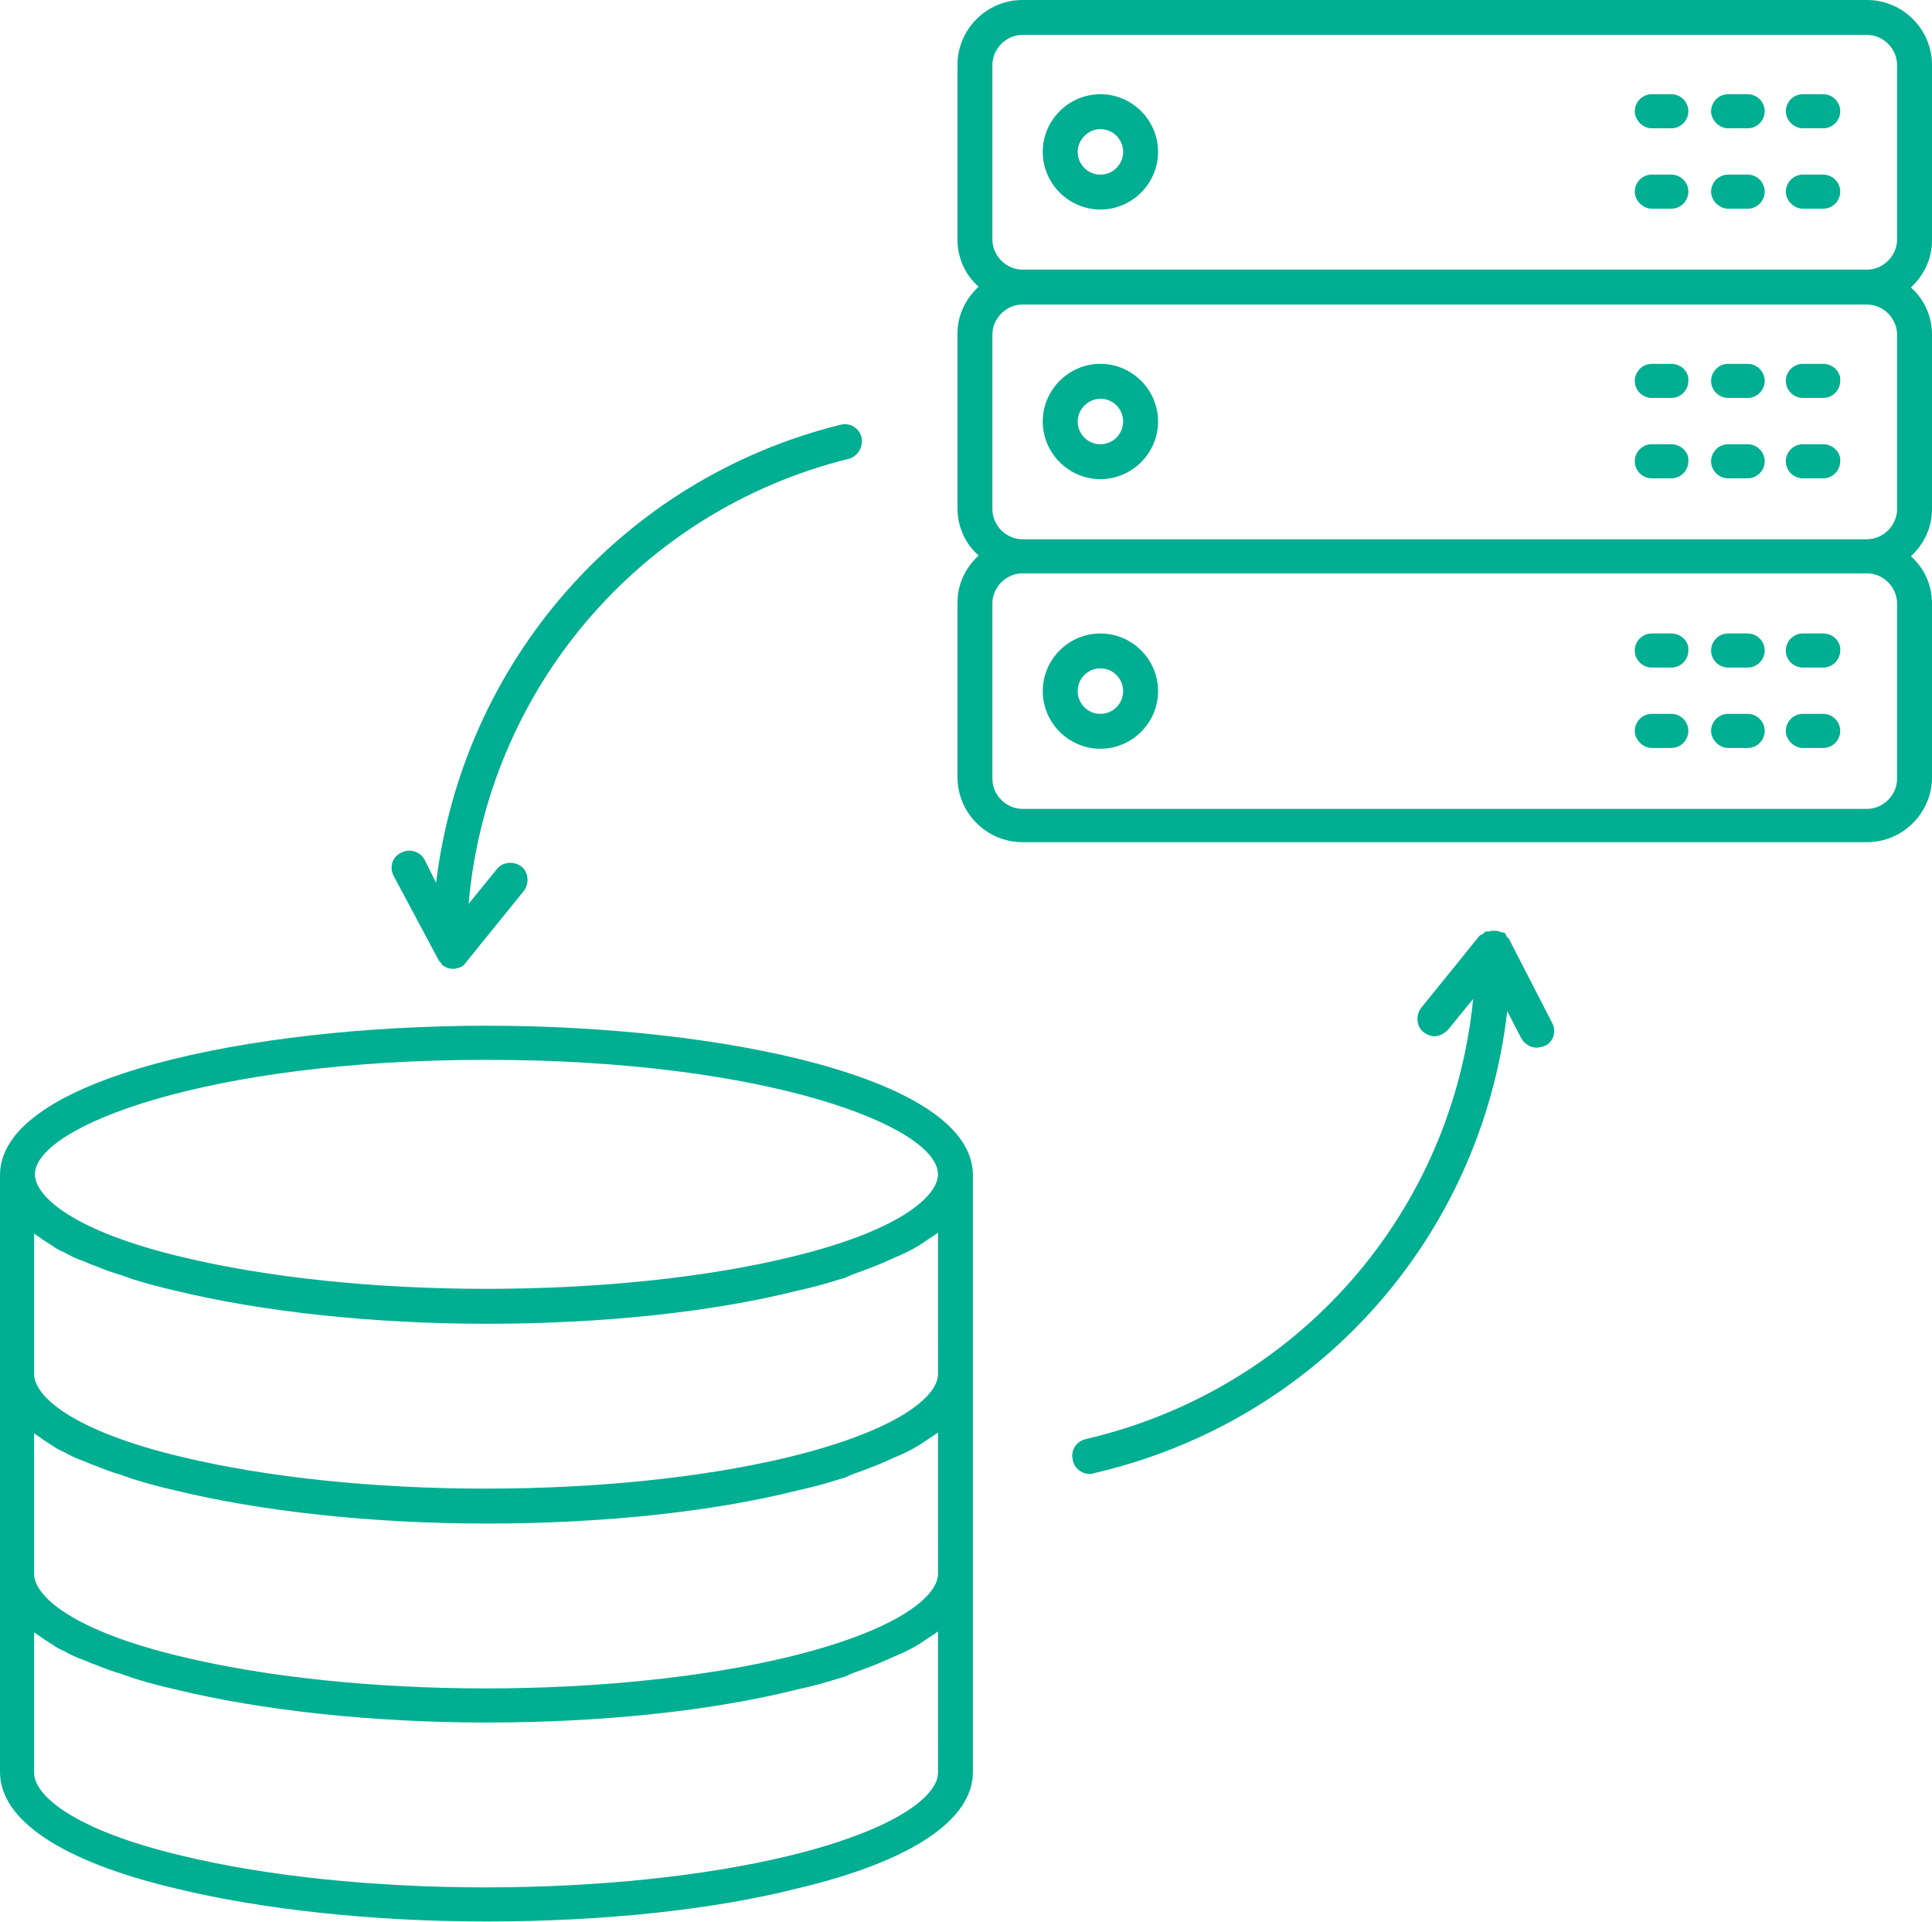 <svg xmlns="http://www.w3.org/2000/svg" xmlns:xlink="http://www.w3.org/1999/xlink" id="Layer_1" x="0px" y="0px" viewBox="0 0 237.9 236.7" style="enable-background:new 0 0 237.9 236.7;" xml:space="preserve" data-uw-styling-context="true">
<style type="text/css" data-uw-styling-context="true">
	.st0{fill:#00AE92;}
</style>
<g data-uw-styling-context="true">
	<path class="st0" d="M215.2,78h-2.4c-1.2,0-2.1,1-2.1,2.1c0,1.2,1,2.1,2.1,2.1h2.4c1.2,0,2.1-1,2.1-2.1C217.3,79,216.4,78,215.2,78   z" data-uw-styling-context="true"></path>
	<path class="st0" d="M215.2,87.9h-2.4c-1.2,0-2.1,1-2.1,2.1s1,2.1,2.1,2.1h2.4c1.2,0,2.1-1,2.1-2.1S216.4,87.9,215.2,87.9z" data-uw-styling-context="true"></path>
	<path class="st0" d="M205.8,78h-2.4c-1.2,0-2.1,1-2.1,2.1c0,1.2,1,2.1,2.1,2.1h2.4c1.2,0,2.1-1,2.1-2.1C208,79,207,78,205.8,78z" data-uw-styling-context="true"></path>
	<path class="st0" d="M224.5,87.9h-2.5c-1.2,0-2.1,1-2.1,2.1s1,2.1,2.1,2.1h2.5c1.2,0,2.1-1,2.1-2.1S225.7,87.9,224.5,87.9z" data-uw-styling-context="true"></path>
	<path class="st0" d="M59.9,126.3c-29,0-59.9,6.4-59.9,18.4v24.5v24.5v24.5c0,5.9,7.6,11,21.5,14.3c10.6,2.6,24.3,4.1,38.4,4.1   c14.1,0,27.8-1.4,38.4-4.1c13.9-3.3,21.5-8.4,21.5-14.3v-24.5v-24.5v-24.5C119.8,132.7,88.9,126.3,59.9,126.3z M115.5,218.3   c0,2.7-4.8,6.9-18.3,10.2c-10.3,2.5-23.6,3.9-37.4,3.9c-13.8,0-27.1-1.4-37.4-3.9c-13.5-3.2-18.2-7.5-18.2-10.2v-17.3   c0.2,0.1,0.4,0.3,0.6,0.4c0.5,0.4,1.2,0.8,1.8,1.2c0.4,0.3,0.8,0.5,1.3,0.7c0.7,0.4,1.5,0.8,2.4,1.1c0.5,0.2,0.9,0.4,1.5,0.6   c1,0.4,2,0.8,3.1,1.1c0.5,0.2,0.9,0.3,1.4,0.5c1.6,0.5,3.4,1,5.2,1.4c10.6,2.6,24.3,4.1,38.4,4.1s27.7-1.4,38.4-4.1   c1.9-0.4,3.6-0.9,5.2-1.4c0.5-0.1,0.9-0.3,1.3-0.5c1.1-0.4,2.2-0.8,3.2-1.2c0.5-0.2,0.9-0.4,1.4-0.6c0.8-0.4,1.7-0.7,2.4-1.1   c0.5-0.2,0.9-0.5,1.3-0.7c0.6-0.4,1.2-0.8,1.8-1.2c0.2-0.1,0.4-0.3,0.6-0.4V218.3z M115.5,193.8c0,2.7-4.8,6.9-18.3,10.2   c-10.3,2.5-23.6,3.9-37.4,3.9s-27-1.4-37.4-3.9c-13.5-3.2-18.2-7.5-18.2-10.2v-17.3c0.2,0.1,0.4,0.3,0.6,0.4   c0.5,0.4,1.2,0.8,1.8,1.2c0.4,0.3,0.8,0.5,1.3,0.7c0.7,0.4,1.5,0.8,2.4,1.1c0.5,0.2,0.9,0.4,1.5,0.6c1,0.4,2,0.8,3.1,1.1   c0.5,0.2,0.9,0.3,1.4,0.5c1.6,0.5,3.4,1,5.2,1.4c10.6,2.6,24.3,4.1,38.4,4.1s27.7-1.4,38.4-4.1c1.9-0.4,3.6-0.9,5.2-1.4   c0.5-0.1,0.9-0.3,1.3-0.5c1.1-0.4,2.2-0.8,3.2-1.2c0.5-0.2,0.9-0.4,1.4-0.6c0.8-0.4,1.7-0.7,2.4-1.1c0.5-0.2,0.9-0.5,1.3-0.7   c0.6-0.4,1.2-0.8,1.8-1.2c0.2-0.1,0.4-0.3,0.6-0.4V193.8z M115.5,169.2c0,2.7-4.8,6.9-18.3,10.2c-10.3,2.5-23.6,3.9-37.4,3.9   s-27-1.4-37.4-3.9c-13.5-3.2-18.2-7.5-18.2-10.2v-17.3c0.2,0.1,0.4,0.3,0.6,0.4c0.5,0.4,1.2,0.8,1.8,1.2c0.4,0.3,0.8,0.5,1.3,0.7   c0.7,0.4,1.5,0.8,2.4,1.1c0.5,0.2,0.9,0.4,1.5,0.6c1,0.4,2,0.8,3.1,1.1c0.5,0.2,0.9,0.3,1.4,0.5c1.6,0.5,3.4,1,5.2,1.4   c10.6,2.6,24.3,4.1,38.4,4.1s27.7-1.4,38.4-4.1c1.9-0.4,3.6-0.9,5.2-1.4c0.5-0.1,0.9-0.3,1.3-0.5c1.1-0.4,2.2-0.8,3.2-1.2   c0.5-0.2,0.9-0.4,1.4-0.6c0.8-0.4,1.7-0.7,2.4-1.1c0.5-0.2,0.9-0.5,1.3-0.7c0.6-0.4,1.2-0.8,1.8-1.2c0.2-0.1,0.4-0.3,0.6-0.4V169.2   z M97.3,154.8c-10.3,2.5-23.6,3.9-37.4,3.9s-27-1.4-37.4-3.9c-13.5-3.2-18.2-7.5-18.2-10.2c0-5.9,21.2-14.1,55.6-14.1   c34.5,0,55.6,8.2,55.6,14.1C115.5,147.3,110.7,151.6,97.3,154.8z" data-uw-styling-context="true"></path>
	<path class="st0" d="M224.5,78h-2.5c-1.2,0-2.1,1-2.1,2.1c0,1.2,1,2.1,2.1,2.1h2.5c1.2,0,2.1-1,2.1-2.1C226.7,79,225.7,78,224.5,78   z" data-uw-styling-context="true"></path>
	<path class="st0" d="M205.8,87.9h-2.4c-1.2,0-2.1,1-2.1,2.1s1,2.1,2.1,2.1h2.4c1.2,0,2.1-1,2.1-2.1S207,87.9,205.8,87.9z" data-uw-styling-context="true"></path>
	<path class="st0" d="M54,118.2c0.1,0.2,0.3,0.3,0.4,0.5c0.1,0.1,0,0.2,0.1,0.2c0,0,0.1,0,0.1,0c0.4,0.3,0.8,0.4,1.2,0.4   c0,0,0,0,0,0c0,0,0,0,0,0c0,0,0,0,0,0c0,0,0,0,0,0c0.3,0,0.6-0.1,0.9-0.2c0,0,0,0,0,0c0,0,0,0,0,0c0.2-0.1,0.5-0.3,0.6-0.5l7.2-8.9   c0.7-0.9,0.6-2.3-0.3-3c-0.9-0.7-2.3-0.6-3,0.3l-3.5,4.3c2.3-26.2,20.9-48.4,46.8-54.8c1.1-0.3,1.8-1.4,1.6-2.6   c-0.3-1.2-1.4-1.9-2.6-1.6c-27,6.7-46.5,29.3-49.8,56.4l-1.4-2.8c-0.5-1-1.8-1.5-2.9-0.9c-1.1,0.5-1.5,1.8-0.9,2.9L54,118.2z" data-uw-styling-context="true"></path>
	<path class="st0" d="M135.5,78c-3.9,0-7.1,3.2-7.1,7.1c0,3.9,3.2,7.1,7.1,7.1s7.1-3.2,7.1-7.1C142.6,81.2,139.4,78,135.5,78z    M135.5,87.9c-1.6,0-2.8-1.3-2.8-2.8c0-1.6,1.3-2.8,2.8-2.8c1.6,0,2.8,1.3,2.8,2.8C138.3,86.6,137.1,87.9,135.5,87.9z" data-uw-styling-context="true"></path>
	<path class="st0" d="M185.8,115.6c-0.1-0.1-0.2-0.2-0.3-0.3c0,0,0,0,0,0c0,0,0-0.1,0-0.1c-0.1-0.1-0.1-0.2-0.2-0.3   c-0.1-0.1-0.3-0.1-0.4-0.1c-0.3-0.1-0.5-0.2-0.8-0.2c-0.3,0-0.5,0-0.8,0.1c-0.1,0-0.3,0-0.4,0c-0.1,0.1-0.2,0.2-0.3,0.3   c-0.1,0.1-0.3,0.1-0.4,0.2l-7.2,8.9c-0.7,0.9-0.6,2.3,0.3,3c0.4,0.3,0.9,0.5,1.3,0.5c0.6,0,1.2-0.3,1.7-0.8l3.1-3.8   c-2.6,26.3-21.5,48.1-47.7,54.2c-1.2,0.3-1.9,1.4-1.6,2.6c0.2,1,1.1,1.7,2.1,1.7c0.2,0,0.3,0,0.5-0.1c27.7-6.4,47.7-29.2,50.9-56.9   l1.7,3.3c0.4,0.7,1.1,1.2,1.9,1.2c0.3,0,0.7-0.1,1-0.2c1.1-0.5,1.5-1.8,0.9-2.9L185.8,115.6z" data-uw-styling-context="true"></path>
	<path class="st0" d="M224.5,21.5h-2.5c-1.2,0-2.1,1-2.1,2.1s1,2.1,2.1,2.1h2.5c1.2,0,2.1-1,2.1-2.1S225.7,21.5,224.5,21.5z" data-uw-styling-context="true"></path>
	<path class="st0" d="M205.8,11.6h-2.4c-1.2,0-2.1,1-2.1,2.1s1,2.1,2.1,2.1h2.4c1.2,0,2.1-1,2.1-2.1S207,11.6,205.8,11.6z" data-uw-styling-context="true"></path>
	<path class="st0" d="M135.5,44.8c-3.9,0-7.1,3.2-7.1,7.1s3.2,7.1,7.1,7.1s7.1-3.2,7.1-7.1S139.4,44.8,135.5,44.8z M135.5,54.7   c-1.6,0-2.8-1.3-2.8-2.8s1.3-2.8,2.8-2.8c1.6,0,2.8,1.3,2.8,2.8S137.1,54.7,135.5,54.7z" data-uw-styling-context="true"></path>
	<path class="st0" d="M205.8,21.5h-2.4c-1.2,0-2.1,1-2.1,2.1s1,2.1,2.1,2.1h2.4c1.2,0,2.1-1,2.1-2.1S207,21.5,205.8,21.5z" data-uw-styling-context="true"></path>
	<path class="st0" d="M237.9,8c0-4.4-3.6-8-8-8h-104c-4.4,0-8,3.6-8,8v21.5c0,2.3,1,4.4,2.6,5.8c-1.6,1.5-2.6,3.5-2.6,5.8v21.5   c0,2.3,1,4.4,2.6,5.8c-1.6,1.5-2.6,3.5-2.6,5.8v21.5c0,4.4,3.6,8,8,8h104c4.4,0,8-3.6,8-8V74.3c0-2.3-1-4.4-2.6-5.8   c1.6-1.5,2.6-3.5,2.6-5.8V41.2c0-2.3-1-4.4-2.6-5.8c1.6-1.5,2.6-3.5,2.6-5.8V8z M233.6,95.9c0,2-1.7,3.7-3.7,3.7h-104   c-2,0-3.7-1.7-3.7-3.7V74.3c0-2,1.7-3.7,3.7-3.7h104c2,0,3.7,1.7,3.7,3.7V95.9z M233.6,62.7c0,2-1.7,3.7-3.7,3.7h-104   c-2,0-3.7-1.7-3.7-3.7V41.2c0-2,1.7-3.7,3.7-3.7h104c2,0,3.7,1.7,3.7,3.7V62.7z M233.6,29.5c0,2-1.7,3.7-3.7,3.7h-104   c-2,0-3.7-1.7-3.7-3.7V8c0-2,1.7-3.7,3.7-3.7h104c2,0,3.7,1.7,3.7,3.7V29.5z" data-uw-styling-context="true"></path>
	<path class="st0" d="M135.5,11.6c-3.9,0-7.1,3.2-7.1,7.1s3.2,7.1,7.1,7.1s7.1-3.2,7.1-7.1S139.4,11.6,135.5,11.6z M135.5,21.5   c-1.6,0-2.8-1.3-2.8-2.8s1.3-2.8,2.8-2.8c1.6,0,2.8,1.3,2.8,2.8S137.1,21.5,135.5,21.5z" data-uw-styling-context="true"></path>
	<path class="st0" d="M215.2,11.6h-2.4c-1.2,0-2.1,1-2.1,2.1s1,2.1,2.1,2.1h2.4c1.2,0,2.1-1,2.1-2.1S216.4,11.6,215.2,11.6z" data-uw-styling-context="true"></path>
	<path class="st0" d="M224.5,11.6h-2.5c-1.2,0-2.1,1-2.1,2.1s1,2.1,2.1,2.1h2.5c1.2,0,2.1-1,2.1-2.1S225.7,11.6,224.5,11.6z" data-uw-styling-context="true"></path>
	<path class="st0" d="M215.2,21.5h-2.4c-1.2,0-2.1,1-2.1,2.1s1,2.1,2.1,2.1h2.4c1.2,0,2.1-1,2.1-2.1S216.4,21.5,215.2,21.5z" data-uw-styling-context="true"></path>
	<path class="st0" d="M205.8,44.8h-2.4c-1.2,0-2.1,1-2.1,2.1c0,1.2,1,2.1,2.1,2.1h2.4c1.2,0,2.1-1,2.1-2.1   C208,45.8,207,44.8,205.8,44.8z" data-uw-styling-context="true"></path>
	<path class="st0" d="M215.2,54.7h-2.4c-1.2,0-2.1,1-2.1,2.1c0,1.2,1,2.1,2.1,2.1h2.4c1.2,0,2.1-1,2.1-2.1   C217.3,55.7,216.4,54.7,215.2,54.7z" data-uw-styling-context="true"></path>
	<path class="st0" d="M205.8,54.7h-2.4c-1.2,0-2.1,1-2.1,2.1c0,1.2,1,2.1,2.1,2.1h2.4c1.2,0,2.1-1,2.1-2.1   C208,55.7,207,54.7,205.8,54.7z" data-uw-styling-context="true"></path>
	<path class="st0" d="M215.2,44.8h-2.4c-1.2,0-2.1,1-2.1,2.1c0,1.2,1,2.1,2.1,2.1h2.4c1.2,0,2.1-1,2.1-2.1   C217.3,45.8,216.4,44.8,215.2,44.8z" data-uw-styling-context="true"></path>
	<path class="st0" d="M224.5,44.8h-2.5c-1.2,0-2.1,1-2.1,2.1c0,1.2,1,2.1,2.1,2.1h2.5c1.2,0,2.1-1,2.1-2.1   C226.7,45.8,225.7,44.8,224.5,44.8z" data-uw-styling-context="true"></path>
	<path class="st0" d="M224.5,54.7h-2.5c-1.2,0-2.1,1-2.1,2.1c0,1.2,1,2.1,2.1,2.1h2.5c1.2,0,2.1-1,2.1-2.1   C226.7,55.7,225.7,54.7,224.5,54.7z" data-uw-styling-context="true"></path>
</g>
</svg>